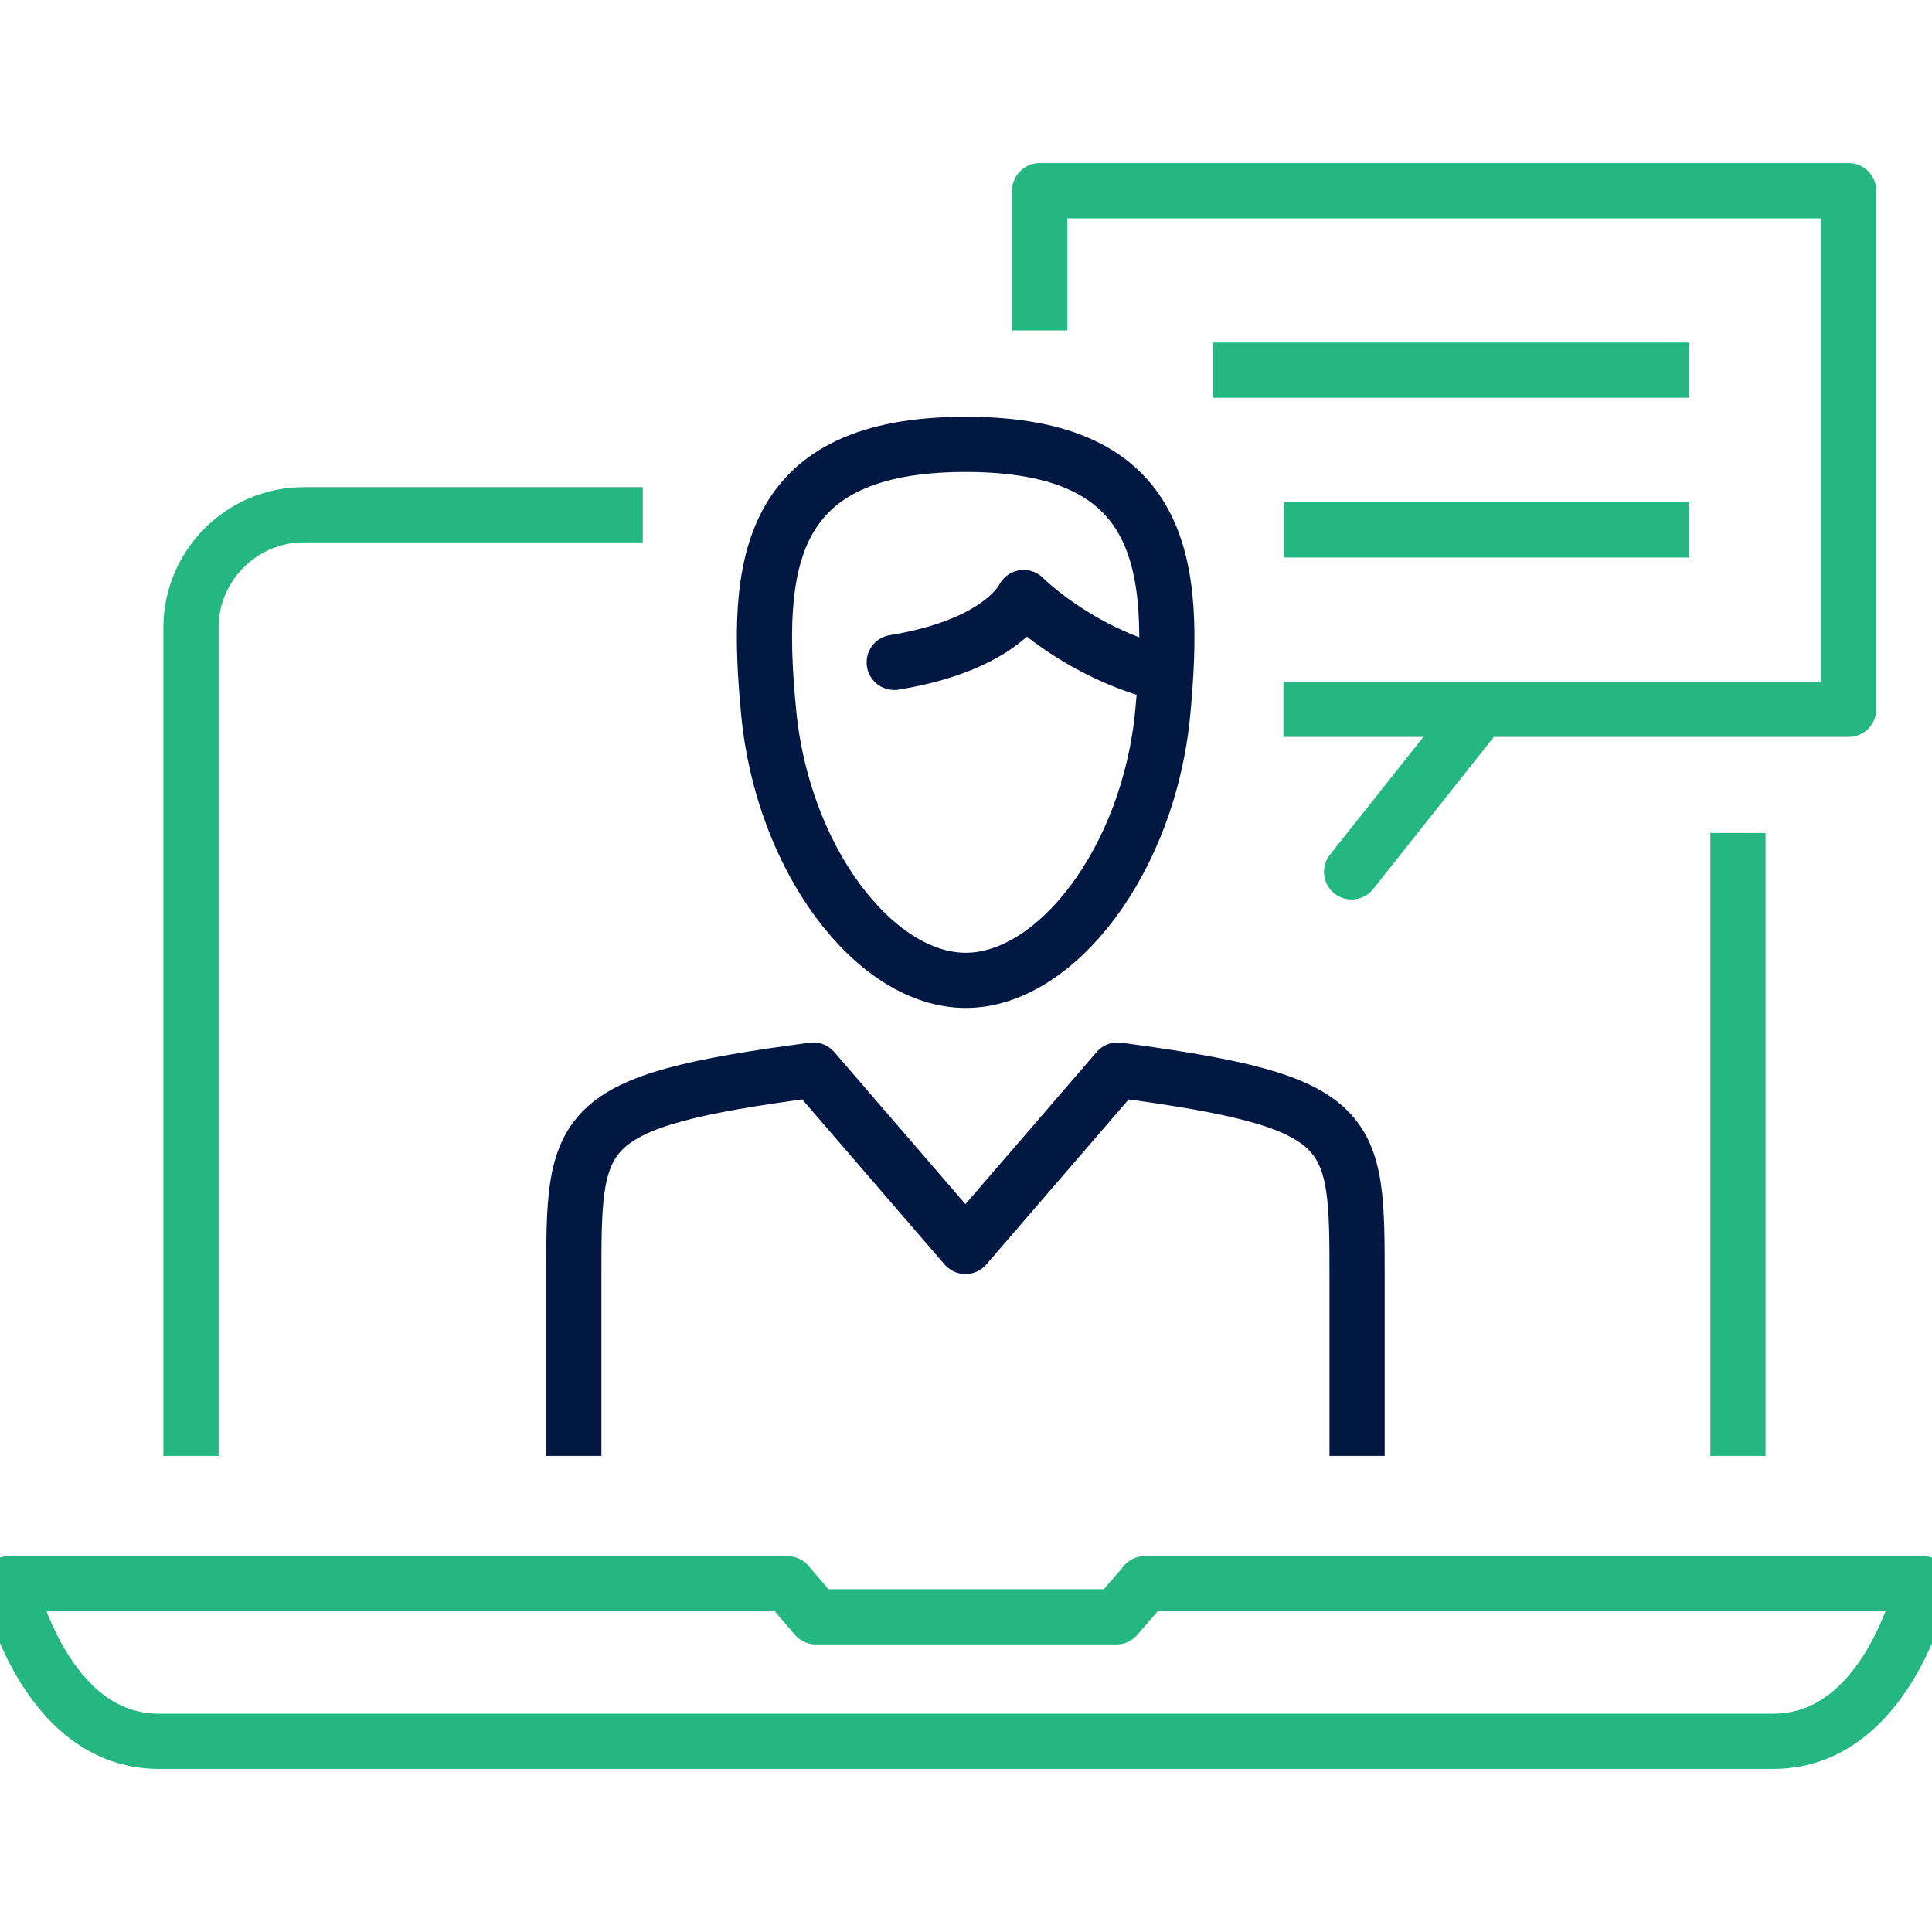 <svg width="70" height="70" viewBox="0 0 70 70" fill="none" xmlns="http://www.w3.org/2000/svg">
<g clip-path="url(#clip0_3274_2136)">
<path d="M43.95 13.41H61.2" stroke="#25B782" stroke-width="2" stroke-linejoin="round"/>
<path d="M46.53 19.2H61.2" stroke="#25B782" stroke-width="2" stroke-linejoin="round"/>
<path d="M62.97 30.18V52.75" stroke="#25B782" stroke-width="2" stroke-linejoin="round"/>
<path d="M6.92 52.75V22.74C6.92 20.49 8.76 18.65 11.01 18.65H23.29" stroke="#25B782" stroke-width="2" stroke-linejoin="round"/>
<path d="M34.99 16.1C27.74 16.1 27.34 20.48 27.85 25.81C28.36 31.15 31.71 35.52 34.99 35.52C38.27 35.52 41.63 31.15 42.13 25.81C42.63 20.48 42.23 16.1 34.99 16.1Z" stroke="#021843" stroke-width="2" stroke-linejoin="round"/>
<path d="M42.06 24.39C39 23.59 37.09 21.65 37.09 21.65C37.09 21.65 36.32 23.36 32.4 24" stroke="#021843" stroke-width="2" stroke-linecap="round" stroke-linejoin="round"/>
<path d="M37.67 11.97V6.91H66.98V25.7H46.5" stroke="#25B782" stroke-width="2" stroke-linejoin="round"/>
<path d="M53.61 25.74L48.97 31.59" stroke="#25B782" stroke-width="2" stroke-linecap="round" stroke-linejoin="round"/>
<path d="M41.49 57.38L40.45 58.58H29.56L28.53 57.38H0.32C0.32 57.38 1.58 63.09 5.75 63.09H64.25C68.43 63.09 69.68 57.38 69.68 57.38H41.48H41.49Z" stroke="#25B782" stroke-width="2" stroke-linejoin="round"/>
<path d="M49.17 52.75V46.36C49.17 40.84 49.2 39.93 40.49 38.77L34.98 45.16L29.47 38.77C20.76 39.92 20.79 40.84 20.79 46.36V52.75" stroke="#021843" stroke-width="2" stroke-linejoin="round"/>
</g>
<defs>
<clipPath id="clip0_3274_2136">
<rect width="70" height="70" rx="10" fill="white"/>
</clipPath>
</defs>
</svg>
